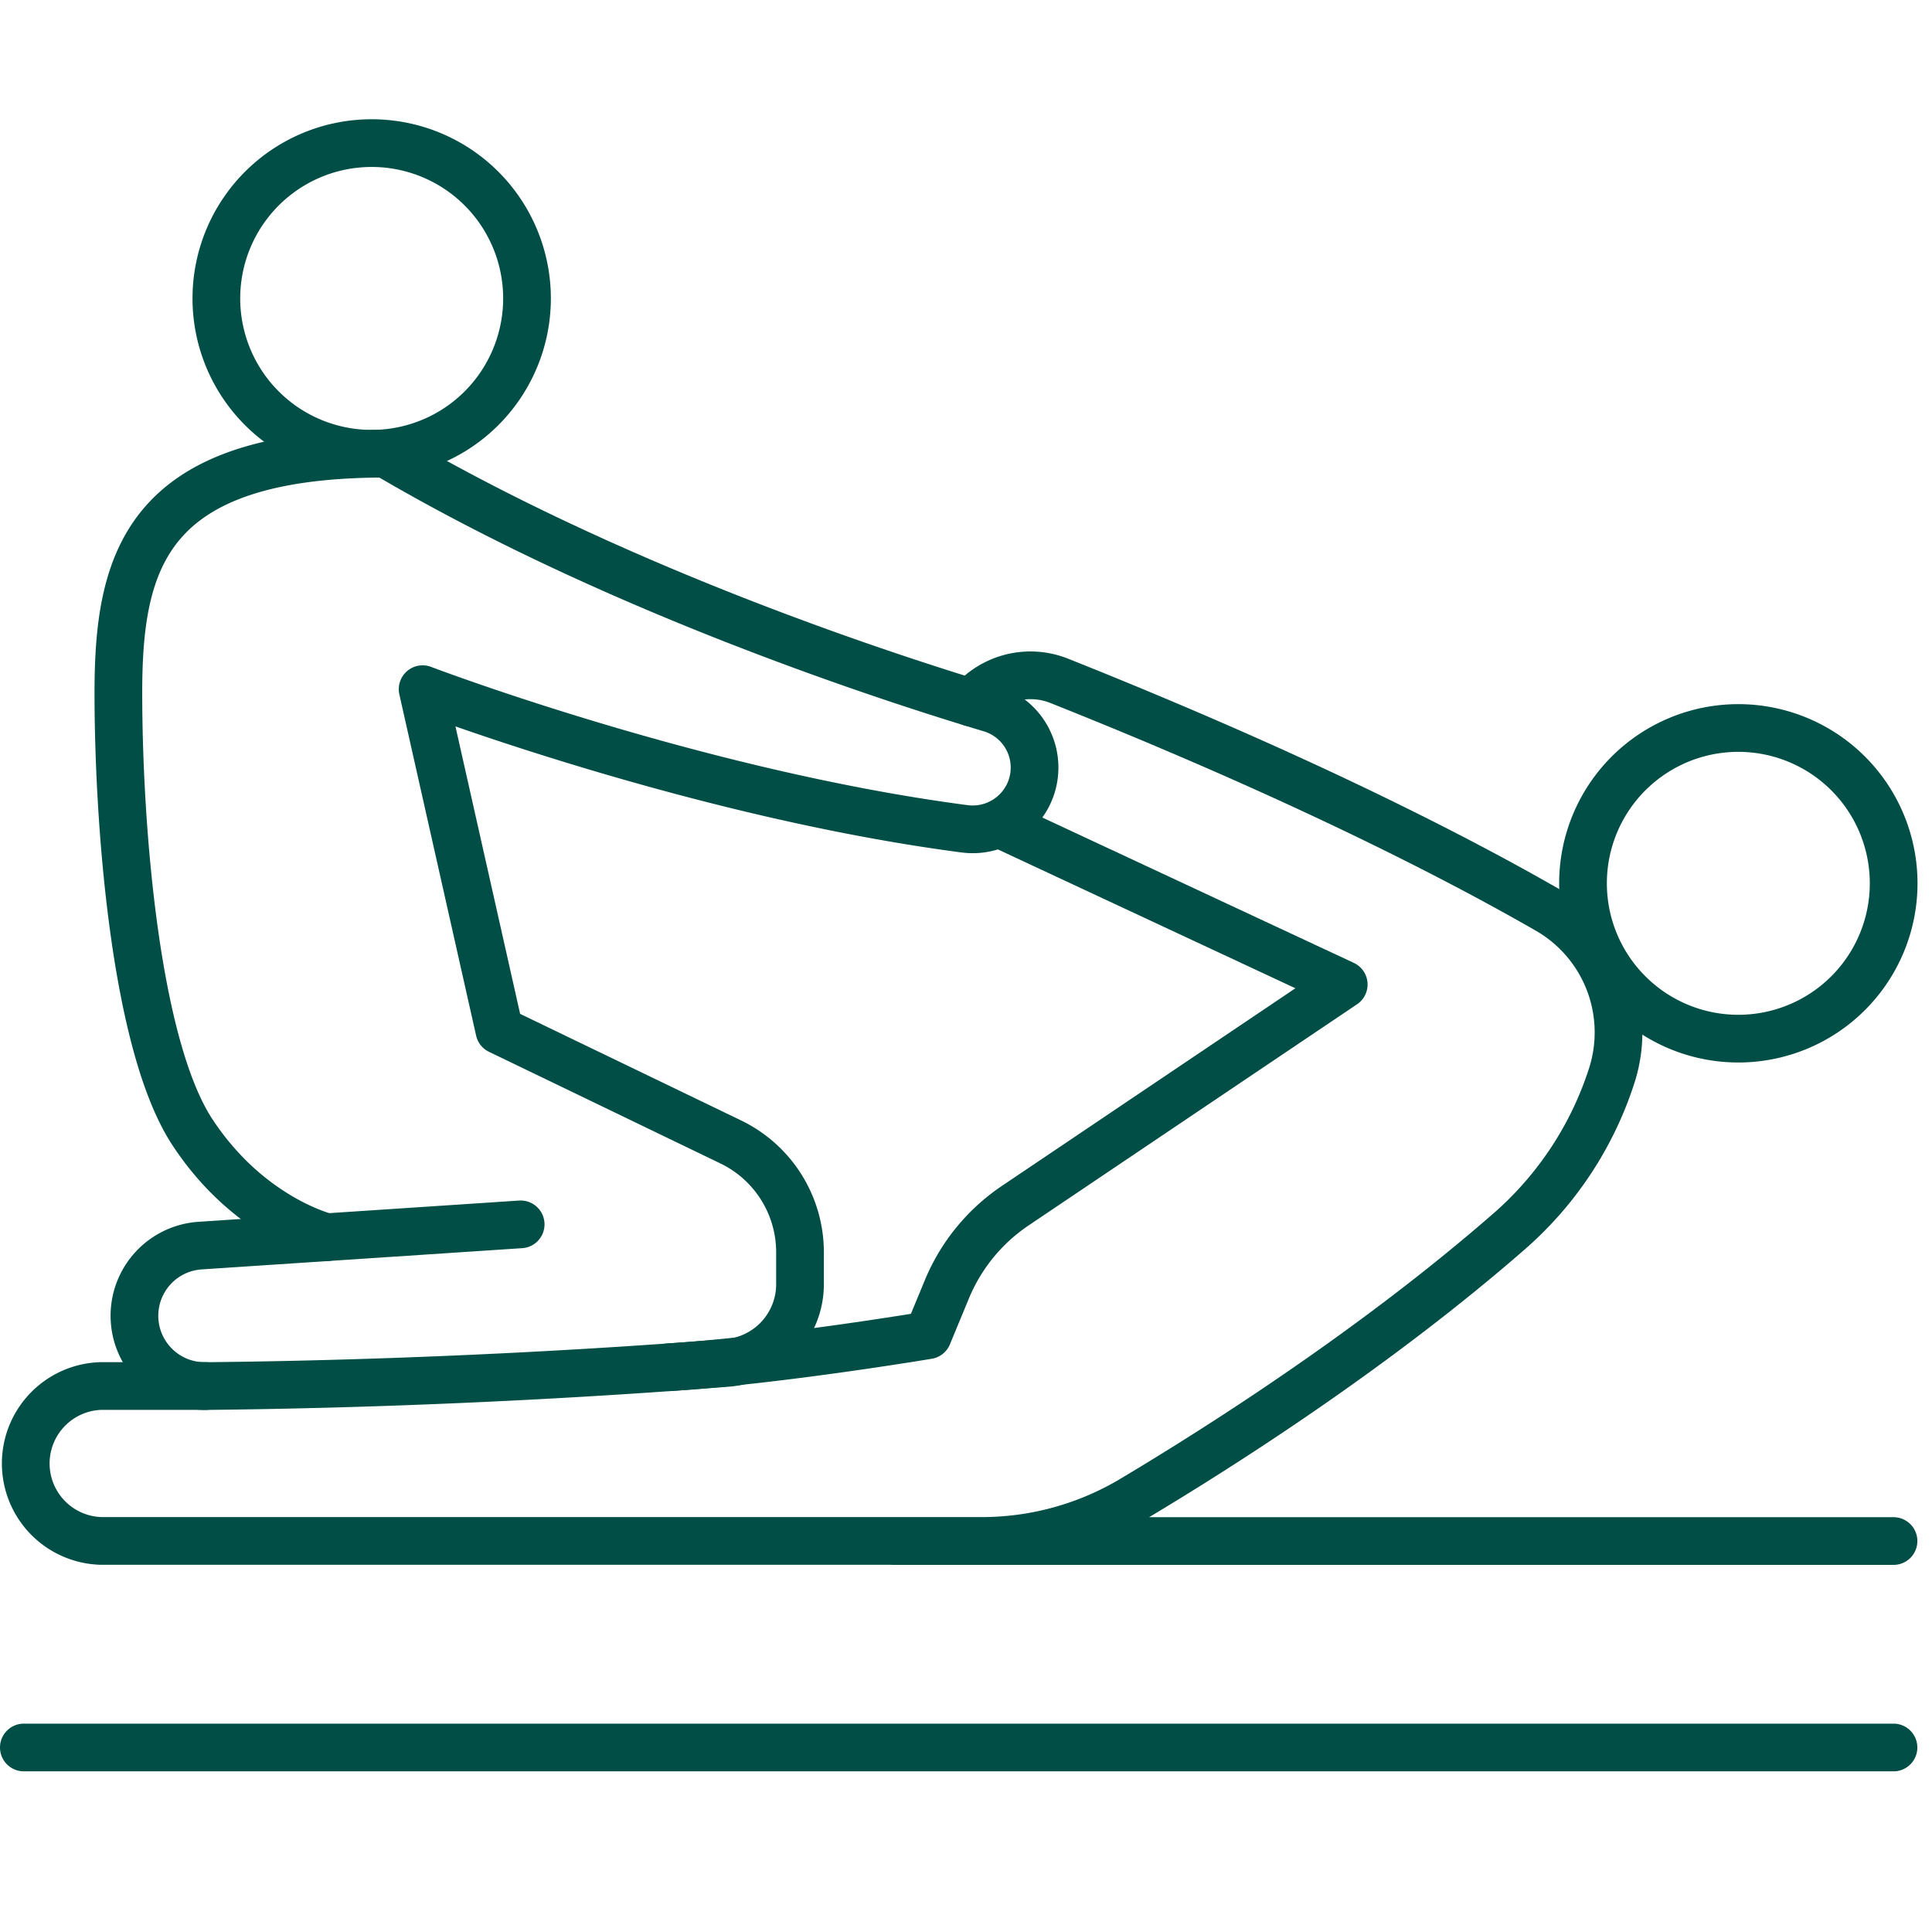 <svg width="81" height="80" viewBox="0 0 81 80" fill="none" xmlns="http://www.w3.org/2000/svg">
    <path d="M15.583 19.024a6.512 6.512 0 1 0 0-13.024 6.512 6.512 0 0 0 0 13.024zM79.113 38.922a6.512 6.512 0 1 0-12.465-3.775 6.512 6.512 0 0 0 12.465 3.775z" stroke="#004E46" stroke-width="2" stroke-linecap="round" stroke-linejoin="round"/>
    <path d="M16.175 19.021c9.638 5.68 20.984 9.374 25.356 10.682a2.584 2.584 0 0 1 1.843 2.478c0 1.567-1.38 2.77-2.933 2.568-11.233-1.471-22.722-5.854-22.722-5.854l3.218 14.304 9.699 4.678a5.136 5.136 0 0 1 2.905 4.628v1.336a3.308 3.308 0 0 1-3.046 3.3c-4.192.334-12.32.875-21.869.972a2.948 2.948 0 0 1-.225-5.89l13.428-.89" stroke="#004E46" stroke-width="2" stroke-linecap="round" stroke-linejoin="round"/>
    <path d="M16.175 19.021c-10.02 0-11.212 4.42-11.212 10.021 0 5.602.715 14.78 3.098 18.417 2.383 3.636 5.631 4.412 5.631 4.412M42.198 34.678l14.138 6.598-13.775 9.276a7.84 7.84 0 0 0-2.862 3.502l-.797 1.927s-6.253 1.051-10.845 1.342" stroke="#004E46" stroke-width="2" stroke-linecap="round" stroke-linejoin="round"/>
    <path d="M8.626 58.11H4.248a3.249 3.249 0 0 0 0 6.496h36.91c2.222 0 4.401-.599 6.31-1.736 3.702-2.209 10.175-6.33 15.813-11.251a14.59 14.59 0 0 0 4.288-6.51 5.918 5.918 0 0 0-2.674-6.952c-3.781-2.174-10.366-5.579-20.486-9.612a3.256 3.256 0 0 0-3.684.912M37.443 64.61h41.943M1 73.266h78.385" stroke="#004E46" stroke-width="2" stroke-linecap="round" stroke-linejoin="round"/>
</svg>
